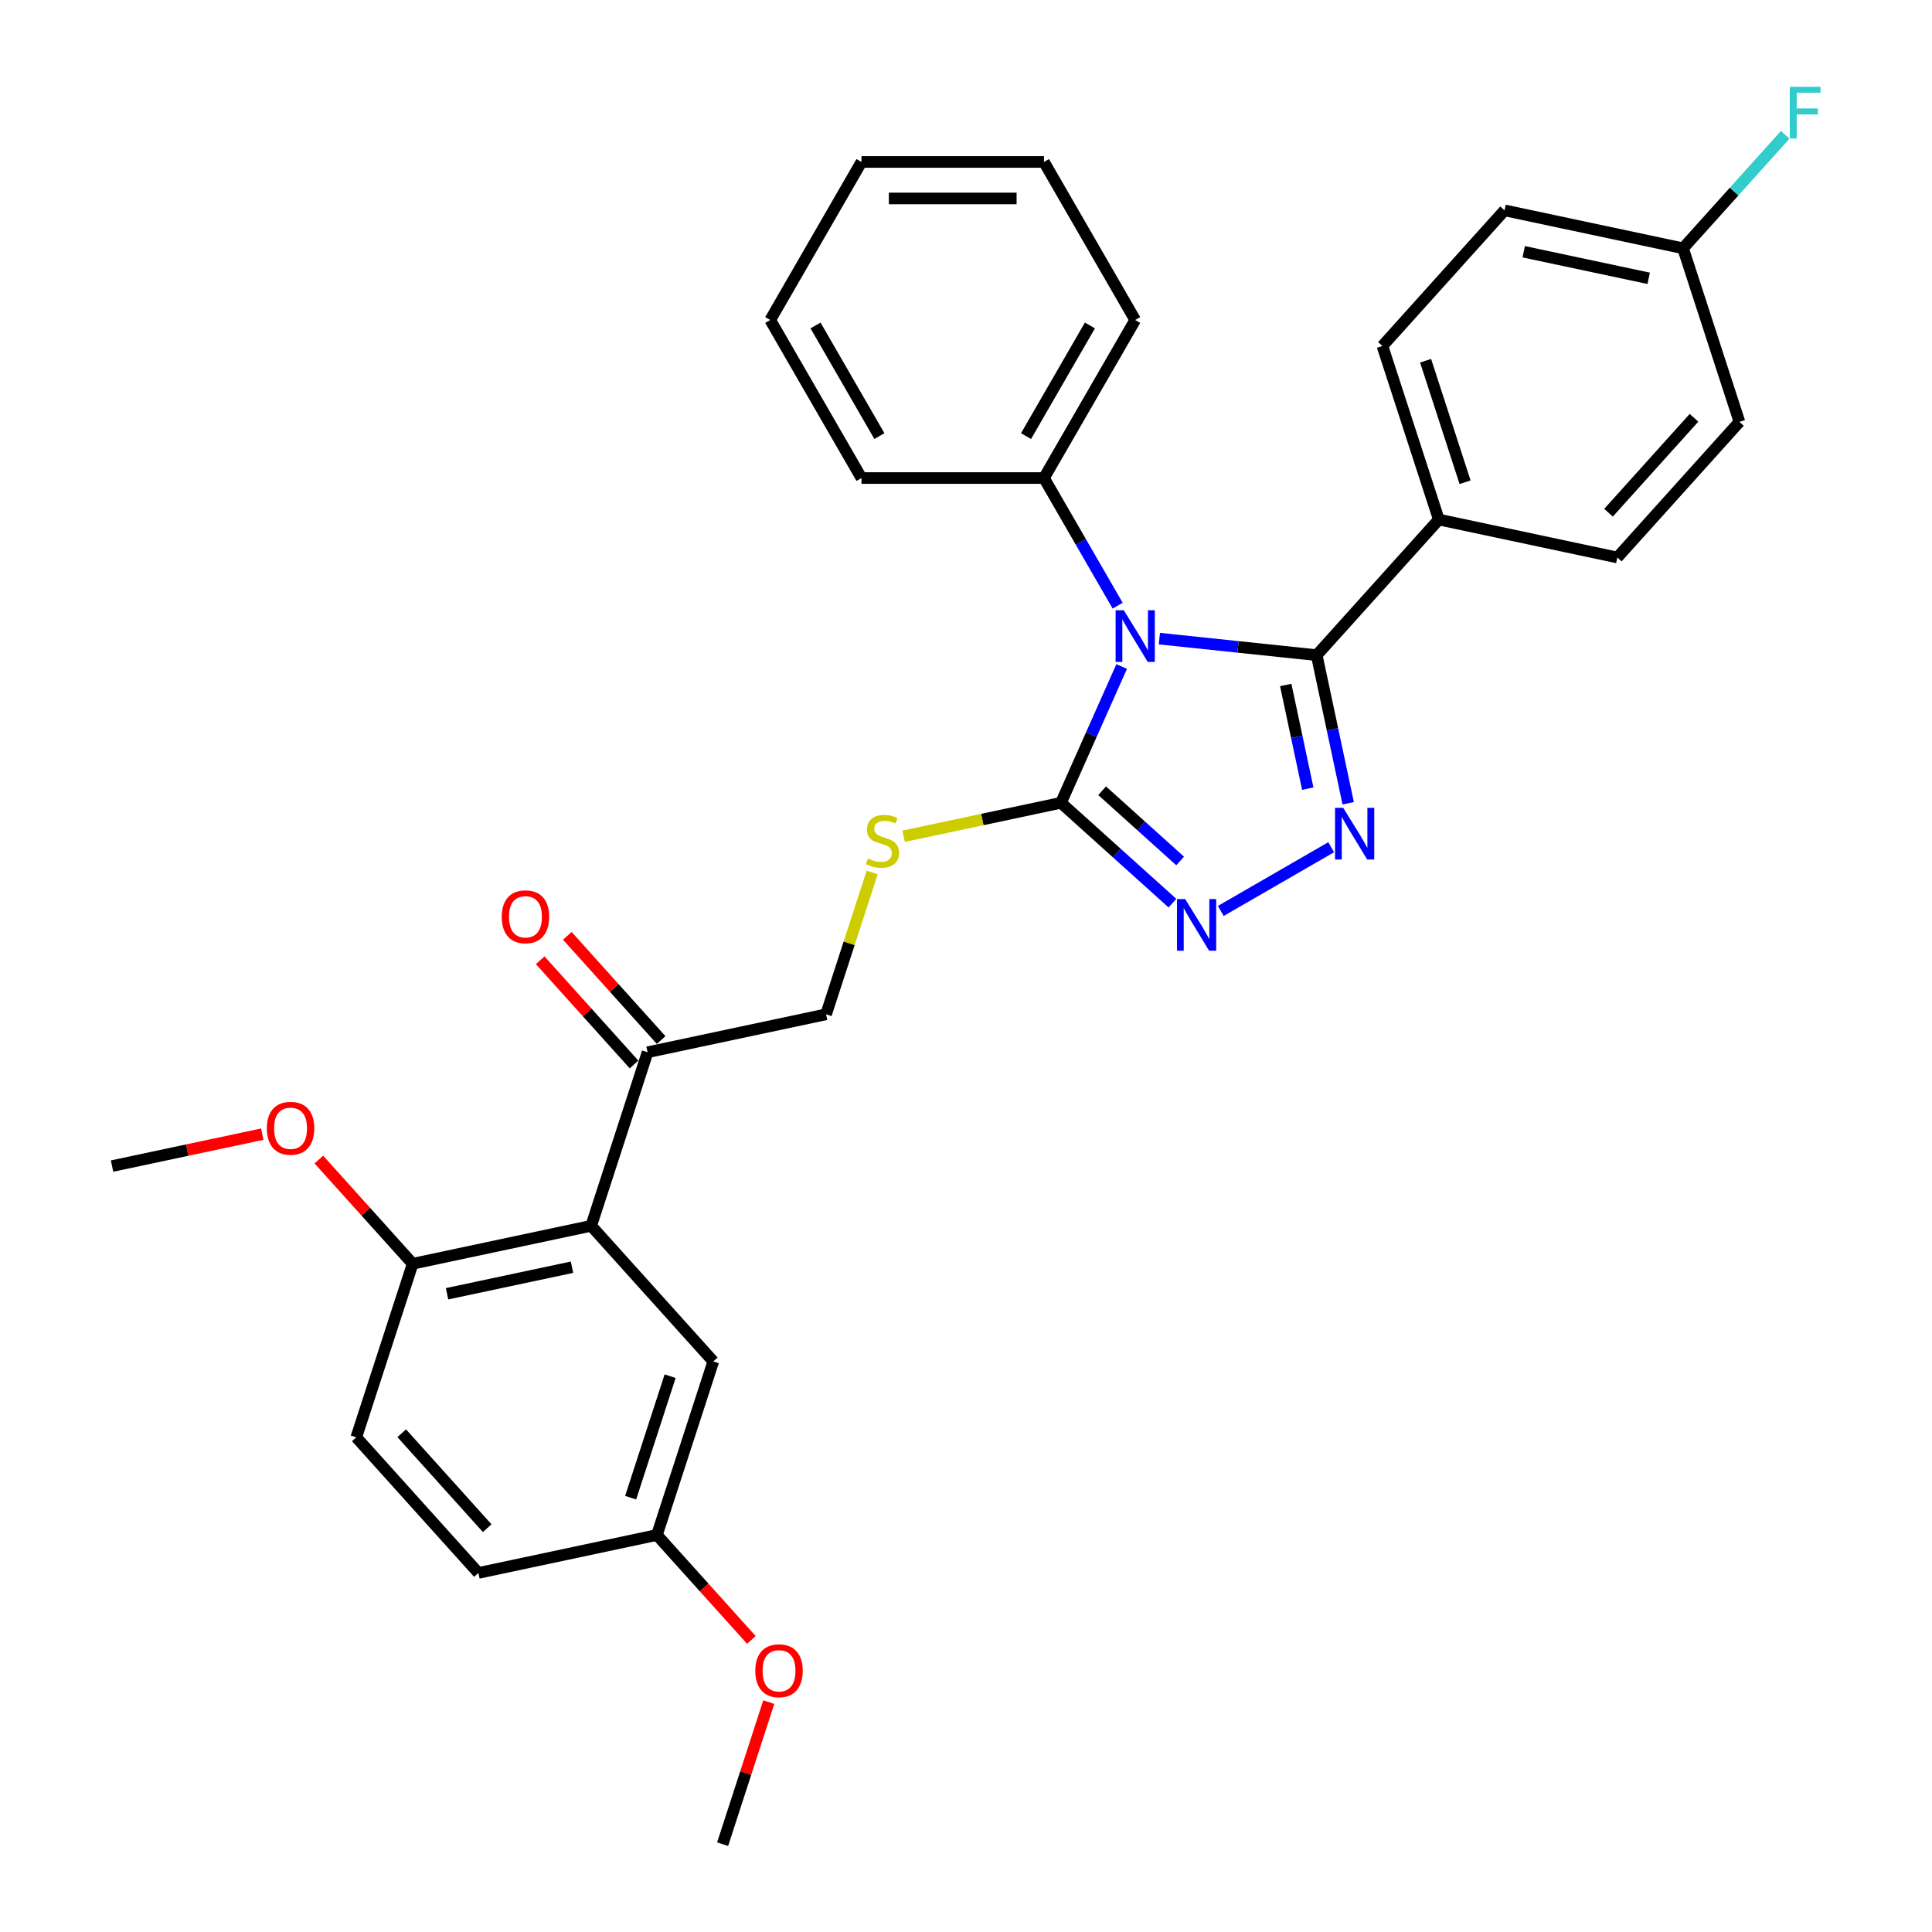 <?xml version='1.0' encoding='iso-8859-1'?>
<svg version='1.1' baseProfile='full'
              xmlns='http://www.w3.org/2000/svg'
                      xmlns:rdkit='http://www.rdkit.org/xml'
                      xmlns:xlink='http://www.w3.org/1999/xlink'
                  xml:space='preserve'
width='1000px' height='1000px' viewBox='0 0 1000 1000'>
<!-- END OF HEADER -->
<rect style='opacity:1.0;fill:#FFFFFF;stroke:none' width='1000' height='1000' x='0' y='0'> </rect>
<path class='bond-0' d='M 631.867,471.515 L 689.019,438.518' style='fill:none;fill-rule:evenodd;stroke:#0000FF;stroke-width:6px;stroke-linecap:butt;stroke-linejoin:miter;stroke-opacity:1' />
<path class='bond-1' d='M 606.854,467.475 L 578.009,441.503' style='fill:none;fill-rule:evenodd;stroke:#0000FF;stroke-width:6px;stroke-linecap:butt;stroke-linejoin:miter;stroke-opacity:1' />
<path class='bond-1' d='M 578.009,441.503 L 549.164,415.53' style='fill:none;fill-rule:evenodd;stroke:#000000;stroke-width:6px;stroke-linecap:butt;stroke-linejoin:miter;stroke-opacity:1' />
<path class='bond-1' d='M 610.842,445.644 L 590.65,427.463' style='fill:none;fill-rule:evenodd;stroke:#0000FF;stroke-width:6px;stroke-linecap:butt;stroke-linejoin:miter;stroke-opacity:1' />
<path class='bond-1' d='M 590.65,427.463 L 570.458,409.283' style='fill:none;fill-rule:evenodd;stroke:#000000;stroke-width:6px;stroke-linecap:butt;stroke-linejoin:miter;stroke-opacity:1' />
<path class='bond-2' d='M 697.819,415.77 L 689.672,377.441' style='fill:none;fill-rule:evenodd;stroke:#0000FF;stroke-width:6px;stroke-linecap:butt;stroke-linejoin:miter;stroke-opacity:1' />
<path class='bond-2' d='M 689.672,377.441 L 681.525,339.112' style='fill:none;fill-rule:evenodd;stroke:#000000;stroke-width:6px;stroke-linecap:butt;stroke-linejoin:miter;stroke-opacity:1' />
<path class='bond-2' d='M 676.896,408.199 L 671.193,381.368' style='fill:none;fill-rule:evenodd;stroke:#0000FF;stroke-width:6px;stroke-linecap:butt;stroke-linejoin:miter;stroke-opacity:1' />
<path class='bond-2' d='M 671.193,381.368 L 665.49,354.538' style='fill:none;fill-rule:evenodd;stroke:#000000;stroke-width:6px;stroke-linecap:butt;stroke-linejoin:miter;stroke-opacity:1' />
<path class='bond-3' d='M 681.525,339.112 L 744.731,268.915' style='fill:none;fill-rule:evenodd;stroke:#000000;stroke-width:6px;stroke-linecap:butt;stroke-linejoin:miter;stroke-opacity:1' />
<path class='bond-4' d='M 681.525,339.112 L 640.808,334.832' style='fill:none;fill-rule:evenodd;stroke:#000000;stroke-width:6px;stroke-linecap:butt;stroke-linejoin:miter;stroke-opacity:1' />
<path class='bond-4' d='M 640.808,334.832 L 600.09,330.552' style='fill:none;fill-rule:evenodd;stroke:#0000FF;stroke-width:6px;stroke-linecap:butt;stroke-linejoin:miter;stroke-opacity:1' />
<path class='bond-5' d='M 580.577,344.975 L 564.87,380.253' style='fill:none;fill-rule:evenodd;stroke:#0000FF;stroke-width:6px;stroke-linecap:butt;stroke-linejoin:miter;stroke-opacity:1' />
<path class='bond-5' d='M 564.87,380.253 L 549.164,415.53' style='fill:none;fill-rule:evenodd;stroke:#000000;stroke-width:6px;stroke-linecap:butt;stroke-linejoin:miter;stroke-opacity:1' />
<path class='bond-6' d='M 578.498,313.501 L 559.426,280.468' style='fill:none;fill-rule:evenodd;stroke:#0000FF;stroke-width:6px;stroke-linecap:butt;stroke-linejoin:miter;stroke-opacity:1' />
<path class='bond-6' d='M 559.426,280.468 L 540.354,247.434' style='fill:none;fill-rule:evenodd;stroke:#000000;stroke-width:6px;stroke-linecap:butt;stroke-linejoin:miter;stroke-opacity:1' />
<path class='bond-7' d='M 549.164,415.53 L 508.436,424.188' style='fill:none;fill-rule:evenodd;stroke:#000000;stroke-width:6px;stroke-linecap:butt;stroke-linejoin:miter;stroke-opacity:1' />
<path class='bond-7' d='M 508.436,424.188 L 467.707,432.845' style='fill:none;fill-rule:evenodd;stroke:#CCCC00;stroke-width:6px;stroke-linecap:butt;stroke-linejoin:miter;stroke-opacity:1' />
<path class='bond-8' d='M 335.185,544.645 L 427.579,525.005' style='fill:none;fill-rule:evenodd;stroke:#000000;stroke-width:6px;stroke-linecap:butt;stroke-linejoin:miter;stroke-opacity:1' />
<path class='bond-9' d='M 342.204,538.324 L 317.922,511.356' style='fill:none;fill-rule:evenodd;stroke:#000000;stroke-width:6px;stroke-linecap:butt;stroke-linejoin:miter;stroke-opacity:1' />
<path class='bond-9' d='M 317.922,511.356 L 293.64,484.388' style='fill:none;fill-rule:evenodd;stroke:#FF0000;stroke-width:6px;stroke-linecap:butt;stroke-linejoin:miter;stroke-opacity:1' />
<path class='bond-9' d='M 328.165,550.965 L 303.883,523.997' style='fill:none;fill-rule:evenodd;stroke:#000000;stroke-width:6px;stroke-linecap:butt;stroke-linejoin:miter;stroke-opacity:1' />
<path class='bond-9' d='M 303.883,523.997 L 279.601,497.029' style='fill:none;fill-rule:evenodd;stroke:#FF0000;stroke-width:6px;stroke-linecap:butt;stroke-linejoin:miter;stroke-opacity:1' />
<path class='bond-10' d='M 335.185,544.645 L 305.995,634.48' style='fill:none;fill-rule:evenodd;stroke:#000000;stroke-width:6px;stroke-linecap:butt;stroke-linejoin:miter;stroke-opacity:1' />
<path class='bond-11' d='M 451.435,451.587 L 439.507,488.296' style='fill:none;fill-rule:evenodd;stroke:#CCCC00;stroke-width:6px;stroke-linecap:butt;stroke-linejoin:miter;stroke-opacity:1' />
<path class='bond-11' d='M 439.507,488.296 L 427.579,525.005' style='fill:none;fill-rule:evenodd;stroke:#000000;stroke-width:6px;stroke-linecap:butt;stroke-linejoin:miter;stroke-opacity:1' />
<path class='bond-12' d='M 540.354,247.434 L 587.584,165.63' style='fill:none;fill-rule:evenodd;stroke:#000000;stroke-width:6px;stroke-linecap:butt;stroke-linejoin:miter;stroke-opacity:1' />
<path class='bond-12' d='M 531.078,225.718 L 564.138,168.455' style='fill:none;fill-rule:evenodd;stroke:#000000;stroke-width:6px;stroke-linecap:butt;stroke-linejoin:miter;stroke-opacity:1' />
<path class='bond-13' d='M 540.354,247.434 L 445.895,247.434' style='fill:none;fill-rule:evenodd;stroke:#000000;stroke-width:6px;stroke-linecap:butt;stroke-linejoin:miter;stroke-opacity:1' />
<path class='bond-14' d='M 587.584,165.63 L 540.354,83.826' style='fill:none;fill-rule:evenodd;stroke:#000000;stroke-width:6px;stroke-linecap:butt;stroke-linejoin:miter;stroke-opacity:1' />
<path class='bond-15' d='M 778.747,108.882 L 871.141,128.521' style='fill:none;fill-rule:evenodd;stroke:#000000;stroke-width:6px;stroke-linecap:butt;stroke-linejoin:miter;stroke-opacity:1' />
<path class='bond-15' d='M 788.678,130.307 L 853.354,144.055' style='fill:none;fill-rule:evenodd;stroke:#000000;stroke-width:6px;stroke-linecap:butt;stroke-linejoin:miter;stroke-opacity:1' />
<path class='bond-16' d='M 778.747,108.882 L 715.541,179.079' style='fill:none;fill-rule:evenodd;stroke:#000000;stroke-width:6px;stroke-linecap:butt;stroke-linejoin:miter;stroke-opacity:1' />
<path class='bond-17' d='M 871.141,128.521 L 900.331,218.357' style='fill:none;fill-rule:evenodd;stroke:#000000;stroke-width:6px;stroke-linecap:butt;stroke-linejoin:miter;stroke-opacity:1' />
<path class='bond-18' d='M 871.141,128.521 L 897.587,99.151' style='fill:none;fill-rule:evenodd;stroke:#000000;stroke-width:6px;stroke-linecap:butt;stroke-linejoin:miter;stroke-opacity:1' />
<path class='bond-18' d='M 897.587,99.151 L 924.032,69.781' style='fill:none;fill-rule:evenodd;stroke:#33CCCC;stroke-width:6px;stroke-linecap:butt;stroke-linejoin:miter;stroke-opacity:1' />
<path class='bond-19' d='M 900.331,218.357 L 837.125,288.554' style='fill:none;fill-rule:evenodd;stroke:#000000;stroke-width:6px;stroke-linecap:butt;stroke-linejoin:miter;stroke-opacity:1' />
<path class='bond-19' d='M 876.811,216.246 L 832.567,265.383' style='fill:none;fill-rule:evenodd;stroke:#000000;stroke-width:6px;stroke-linecap:butt;stroke-linejoin:miter;stroke-opacity:1' />
<path class='bond-20' d='M 837.125,288.554 L 744.731,268.915' style='fill:none;fill-rule:evenodd;stroke:#000000;stroke-width:6px;stroke-linecap:butt;stroke-linejoin:miter;stroke-opacity:1' />
<path class='bond-21' d='M 744.731,268.915 L 715.541,179.079' style='fill:none;fill-rule:evenodd;stroke:#000000;stroke-width:6px;stroke-linecap:butt;stroke-linejoin:miter;stroke-opacity:1' />
<path class='bond-21' d='M 758.319,249.602 L 737.887,186.716' style='fill:none;fill-rule:evenodd;stroke:#000000;stroke-width:6px;stroke-linecap:butt;stroke-linejoin:miter;stroke-opacity:1' />
<path class='bond-22' d='M 445.895,247.434 L 398.666,165.63' style='fill:none;fill-rule:evenodd;stroke:#000000;stroke-width:6px;stroke-linecap:butt;stroke-linejoin:miter;stroke-opacity:1' />
<path class='bond-22' d='M 455.172,225.718 L 422.111,168.455' style='fill:none;fill-rule:evenodd;stroke:#000000;stroke-width:6px;stroke-linecap:butt;stroke-linejoin:miter;stroke-opacity:1' />
<path class='bond-23' d='M 398.666,165.63 L 445.895,83.826' style='fill:none;fill-rule:evenodd;stroke:#000000;stroke-width:6px;stroke-linecap:butt;stroke-linejoin:miter;stroke-opacity:1' />
<path class='bond-24' d='M 540.354,83.826 L 445.895,83.826' style='fill:none;fill-rule:evenodd;stroke:#000000;stroke-width:6px;stroke-linecap:butt;stroke-linejoin:miter;stroke-opacity:1' />
<path class='bond-24' d='M 526.185,102.718 L 460.064,102.718' style='fill:none;fill-rule:evenodd;stroke:#000000;stroke-width:6px;stroke-linecap:butt;stroke-linejoin:miter;stroke-opacity:1' />
<path class='bond-25' d='M 305.995,634.48 L 213.6,654.12' style='fill:none;fill-rule:evenodd;stroke:#000000;stroke-width:6px;stroke-linecap:butt;stroke-linejoin:miter;stroke-opacity:1' />
<path class='bond-25' d='M 296.064,655.905 L 231.387,669.653' style='fill:none;fill-rule:evenodd;stroke:#000000;stroke-width:6px;stroke-linecap:butt;stroke-linejoin:miter;stroke-opacity:1' />
<path class='bond-26' d='M 305.995,634.48 L 369.201,704.677' style='fill:none;fill-rule:evenodd;stroke:#000000;stroke-width:6px;stroke-linecap:butt;stroke-linejoin:miter;stroke-opacity:1' />
<path class='bond-27' d='M 213.6,654.12 L 189.318,627.151' style='fill:none;fill-rule:evenodd;stroke:#000000;stroke-width:6px;stroke-linecap:butt;stroke-linejoin:miter;stroke-opacity:1' />
<path class='bond-27' d='M 189.318,627.151 L 165.036,600.183' style='fill:none;fill-rule:evenodd;stroke:#FF0000;stroke-width:6px;stroke-linecap:butt;stroke-linejoin:miter;stroke-opacity:1' />
<path class='bond-28' d='M 213.6,654.12 L 184.411,743.955' style='fill:none;fill-rule:evenodd;stroke:#000000;stroke-width:6px;stroke-linecap:butt;stroke-linejoin:miter;stroke-opacity:1' />
<path class='bond-29' d='M 369.201,704.677 L 340.011,794.513' style='fill:none;fill-rule:evenodd;stroke:#000000;stroke-width:6px;stroke-linecap:butt;stroke-linejoin:miter;stroke-opacity:1' />
<path class='bond-29' d='M 346.855,712.315 L 326.422,775.2' style='fill:none;fill-rule:evenodd;stroke:#000000;stroke-width:6px;stroke-linecap:butt;stroke-linejoin:miter;stroke-opacity:1' />
<path class='bond-30' d='M 135.754,587.035 L 96.877,595.298' style='fill:none;fill-rule:evenodd;stroke:#FF0000;stroke-width:6px;stroke-linecap:butt;stroke-linejoin:miter;stroke-opacity:1' />
<path class='bond-30' d='M 96.877,595.298 L 58,603.562' style='fill:none;fill-rule:evenodd;stroke:#000000;stroke-width:6px;stroke-linecap:butt;stroke-linejoin:miter;stroke-opacity:1' />
<path class='bond-31' d='M 184.411,743.955 L 247.616,814.152' style='fill:none;fill-rule:evenodd;stroke:#000000;stroke-width:6px;stroke-linecap:butt;stroke-linejoin:miter;stroke-opacity:1' />
<path class='bond-31' d='M 207.931,741.844 L 252.175,790.981' style='fill:none;fill-rule:evenodd;stroke:#000000;stroke-width:6px;stroke-linecap:butt;stroke-linejoin:miter;stroke-opacity:1' />
<path class='bond-32' d='M 340.011,794.513 L 247.616,814.152' style='fill:none;fill-rule:evenodd;stroke:#000000;stroke-width:6px;stroke-linecap:butt;stroke-linejoin:miter;stroke-opacity:1' />
<path class='bond-33' d='M 340.011,794.513 L 364.461,821.667' style='fill:none;fill-rule:evenodd;stroke:#000000;stroke-width:6px;stroke-linecap:butt;stroke-linejoin:miter;stroke-opacity:1' />
<path class='bond-33' d='M 364.461,821.667 L 388.911,848.822' style='fill:none;fill-rule:evenodd;stroke:#FF0000;stroke-width:6px;stroke-linecap:butt;stroke-linejoin:miter;stroke-opacity:1' />
<path class='bond-34' d='M 397.919,881.013 L 385.973,917.779' style='fill:none;fill-rule:evenodd;stroke:#FF0000;stroke-width:6px;stroke-linecap:butt;stroke-linejoin:miter;stroke-opacity:1' />
<path class='bond-34' d='M 385.973,917.779 L 374.027,954.545' style='fill:none;fill-rule:evenodd;stroke:#000000;stroke-width:6px;stroke-linecap:butt;stroke-linejoin:miter;stroke-opacity:1' />
<path  class='atom-0' d='M 613.447 465.36
L 622.213 479.529
Q 623.082 480.927, 624.48 483.459
Q 625.878 485.99, 625.954 486.141
L 625.954 465.36
L 629.505 465.36
L 629.505 492.111
L 625.84 492.111
L 616.432 476.62
Q 615.336 474.806, 614.165 472.728
Q 613.032 470.65, 612.692 470.008
L 612.692 492.111
L 609.216 492.111
L 609.216 465.36
L 613.447 465.36
' fill='#0000FF'/>
<path  class='atom-1' d='M 695.251 418.131
L 704.017 432.3
Q 704.886 433.698, 706.284 436.229
Q 707.682 438.761, 707.758 438.912
L 707.758 418.131
L 711.309 418.131
L 711.309 444.882
L 707.644 444.882
L 698.236 429.39
Q 697.14 427.577, 695.969 425.499
Q 694.836 423.421, 694.496 422.778
L 694.496 444.882
L 691.019 444.882
L 691.019 418.131
L 695.251 418.131
' fill='#0000FF'/>
<path  class='atom-3' d='M 581.671 315.863
L 590.436 330.031
Q 591.305 331.429, 592.703 333.961
Q 594.101 336.492, 594.177 336.643
L 594.177 315.863
L 597.729 315.863
L 597.729 342.613
L 594.064 342.613
L 584.655 327.122
Q 583.56 325.308, 582.388 323.23
Q 581.255 321.152, 580.915 320.51
L 580.915 342.613
L 577.439 342.613
L 577.439 315.863
L 581.671 315.863
' fill='#0000FF'/>
<path  class='atom-6' d='M 449.212 444.351
Q 449.514 444.464, 450.761 444.993
Q 452.008 445.522, 453.368 445.862
Q 454.766 446.165, 456.127 446.165
Q 458.658 446.165, 460.132 444.956
Q 461.605 443.709, 461.605 441.555
Q 461.605 440.081, 460.85 439.175
Q 460.132 438.268, 458.998 437.777
Q 457.865 437.285, 455.975 436.719
Q 453.595 436.001, 452.159 435.321
Q 450.761 434.641, 449.741 433.205
Q 448.759 431.769, 448.759 429.351
Q 448.759 425.988, 451.026 423.91
Q 453.331 421.832, 457.865 421.832
Q 460.963 421.832, 464.477 423.306
L 463.608 426.215
Q 460.396 424.892, 457.978 424.892
Q 455.371 424.892, 453.935 425.988
Q 452.499 427.046, 452.537 428.898
Q 452.537 430.333, 453.255 431.202
Q 454.011 432.071, 455.069 432.563
Q 456.164 433.054, 457.978 433.62
Q 460.396 434.376, 461.832 435.132
Q 463.268 435.887, 464.288 437.437
Q 465.346 438.948, 465.346 441.555
Q 465.346 445.258, 462.852 447.26
Q 460.396 449.225, 456.278 449.225
Q 453.897 449.225, 452.084 448.696
Q 450.308 448.205, 448.192 447.336
L 449.212 444.351
' fill='#CCCC00'/>
<path  class='atom-8' d='M 259.7 474.523
Q 259.7 468.1, 262.873 464.511
Q 266.047 460.921, 271.979 460.921
Q 277.911 460.921, 281.085 464.511
Q 284.259 468.1, 284.259 474.523
Q 284.259 481.022, 281.047 484.725
Q 277.836 488.39, 271.979 488.39
Q 266.085 488.39, 262.873 484.725
Q 259.7 481.06, 259.7 474.523
M 271.979 485.367
Q 276.06 485.367, 278.251 482.647
Q 280.481 479.889, 280.481 474.523
Q 280.481 469.271, 278.251 466.627
Q 276.06 463.944, 271.979 463.944
Q 267.899 463.944, 265.669 466.589
Q 263.478 469.234, 263.478 474.523
Q 263.478 479.926, 265.669 482.647
Q 267.899 485.367, 271.979 485.367
' fill='#FF0000'/>
<path  class='atom-17' d='M 926.393 44.949
L 942.3 44.949
L 942.3 48.01
L 929.983 48.01
L 929.983 56.133
L 940.94 56.133
L 940.94 59.231
L 929.983 59.231
L 929.983 71.7
L 926.393 71.7
L 926.393 44.949
' fill='#33CCCC'/>
<path  class='atom-25' d='M 138.115 583.998
Q 138.115 577.575, 141.289 573.986
Q 144.463 570.396, 150.395 570.396
Q 156.327 570.396, 159.501 573.986
Q 162.675 577.575, 162.675 583.998
Q 162.675 590.497, 159.463 594.2
Q 156.251 597.865, 150.395 597.865
Q 144.501 597.865, 141.289 594.2
Q 138.115 590.535, 138.115 583.998
M 150.395 594.842
Q 154.476 594.842, 156.667 592.122
Q 158.896 589.364, 158.896 583.998
Q 158.896 578.746, 156.667 576.102
Q 154.476 573.419, 150.395 573.419
Q 146.314 573.419, 144.085 576.064
Q 141.894 578.709, 141.894 583.998
Q 141.894 589.401, 144.085 592.122
Q 146.314 594.842, 150.395 594.842
' fill='#FF0000'/>
<path  class='atom-30' d='M 390.937 864.785
Q 390.937 858.362, 394.111 854.773
Q 397.285 851.183, 403.217 851.183
Q 409.149 851.183, 412.322 854.773
Q 415.496 858.362, 415.496 864.785
Q 415.496 871.284, 412.285 874.987
Q 409.073 878.652, 403.217 878.652
Q 397.322 878.652, 394.111 874.987
Q 390.937 871.322, 390.937 864.785
M 403.217 875.629
Q 407.297 875.629, 409.489 872.909
Q 411.718 870.15, 411.718 864.785
Q 411.718 859.533, 409.489 856.888
Q 407.297 854.206, 403.217 854.206
Q 399.136 854.206, 396.907 856.851
Q 394.715 859.495, 394.715 864.785
Q 394.715 870.188, 396.907 872.909
Q 399.136 875.629, 403.217 875.629
' fill='#FF0000'/>
</svg>
